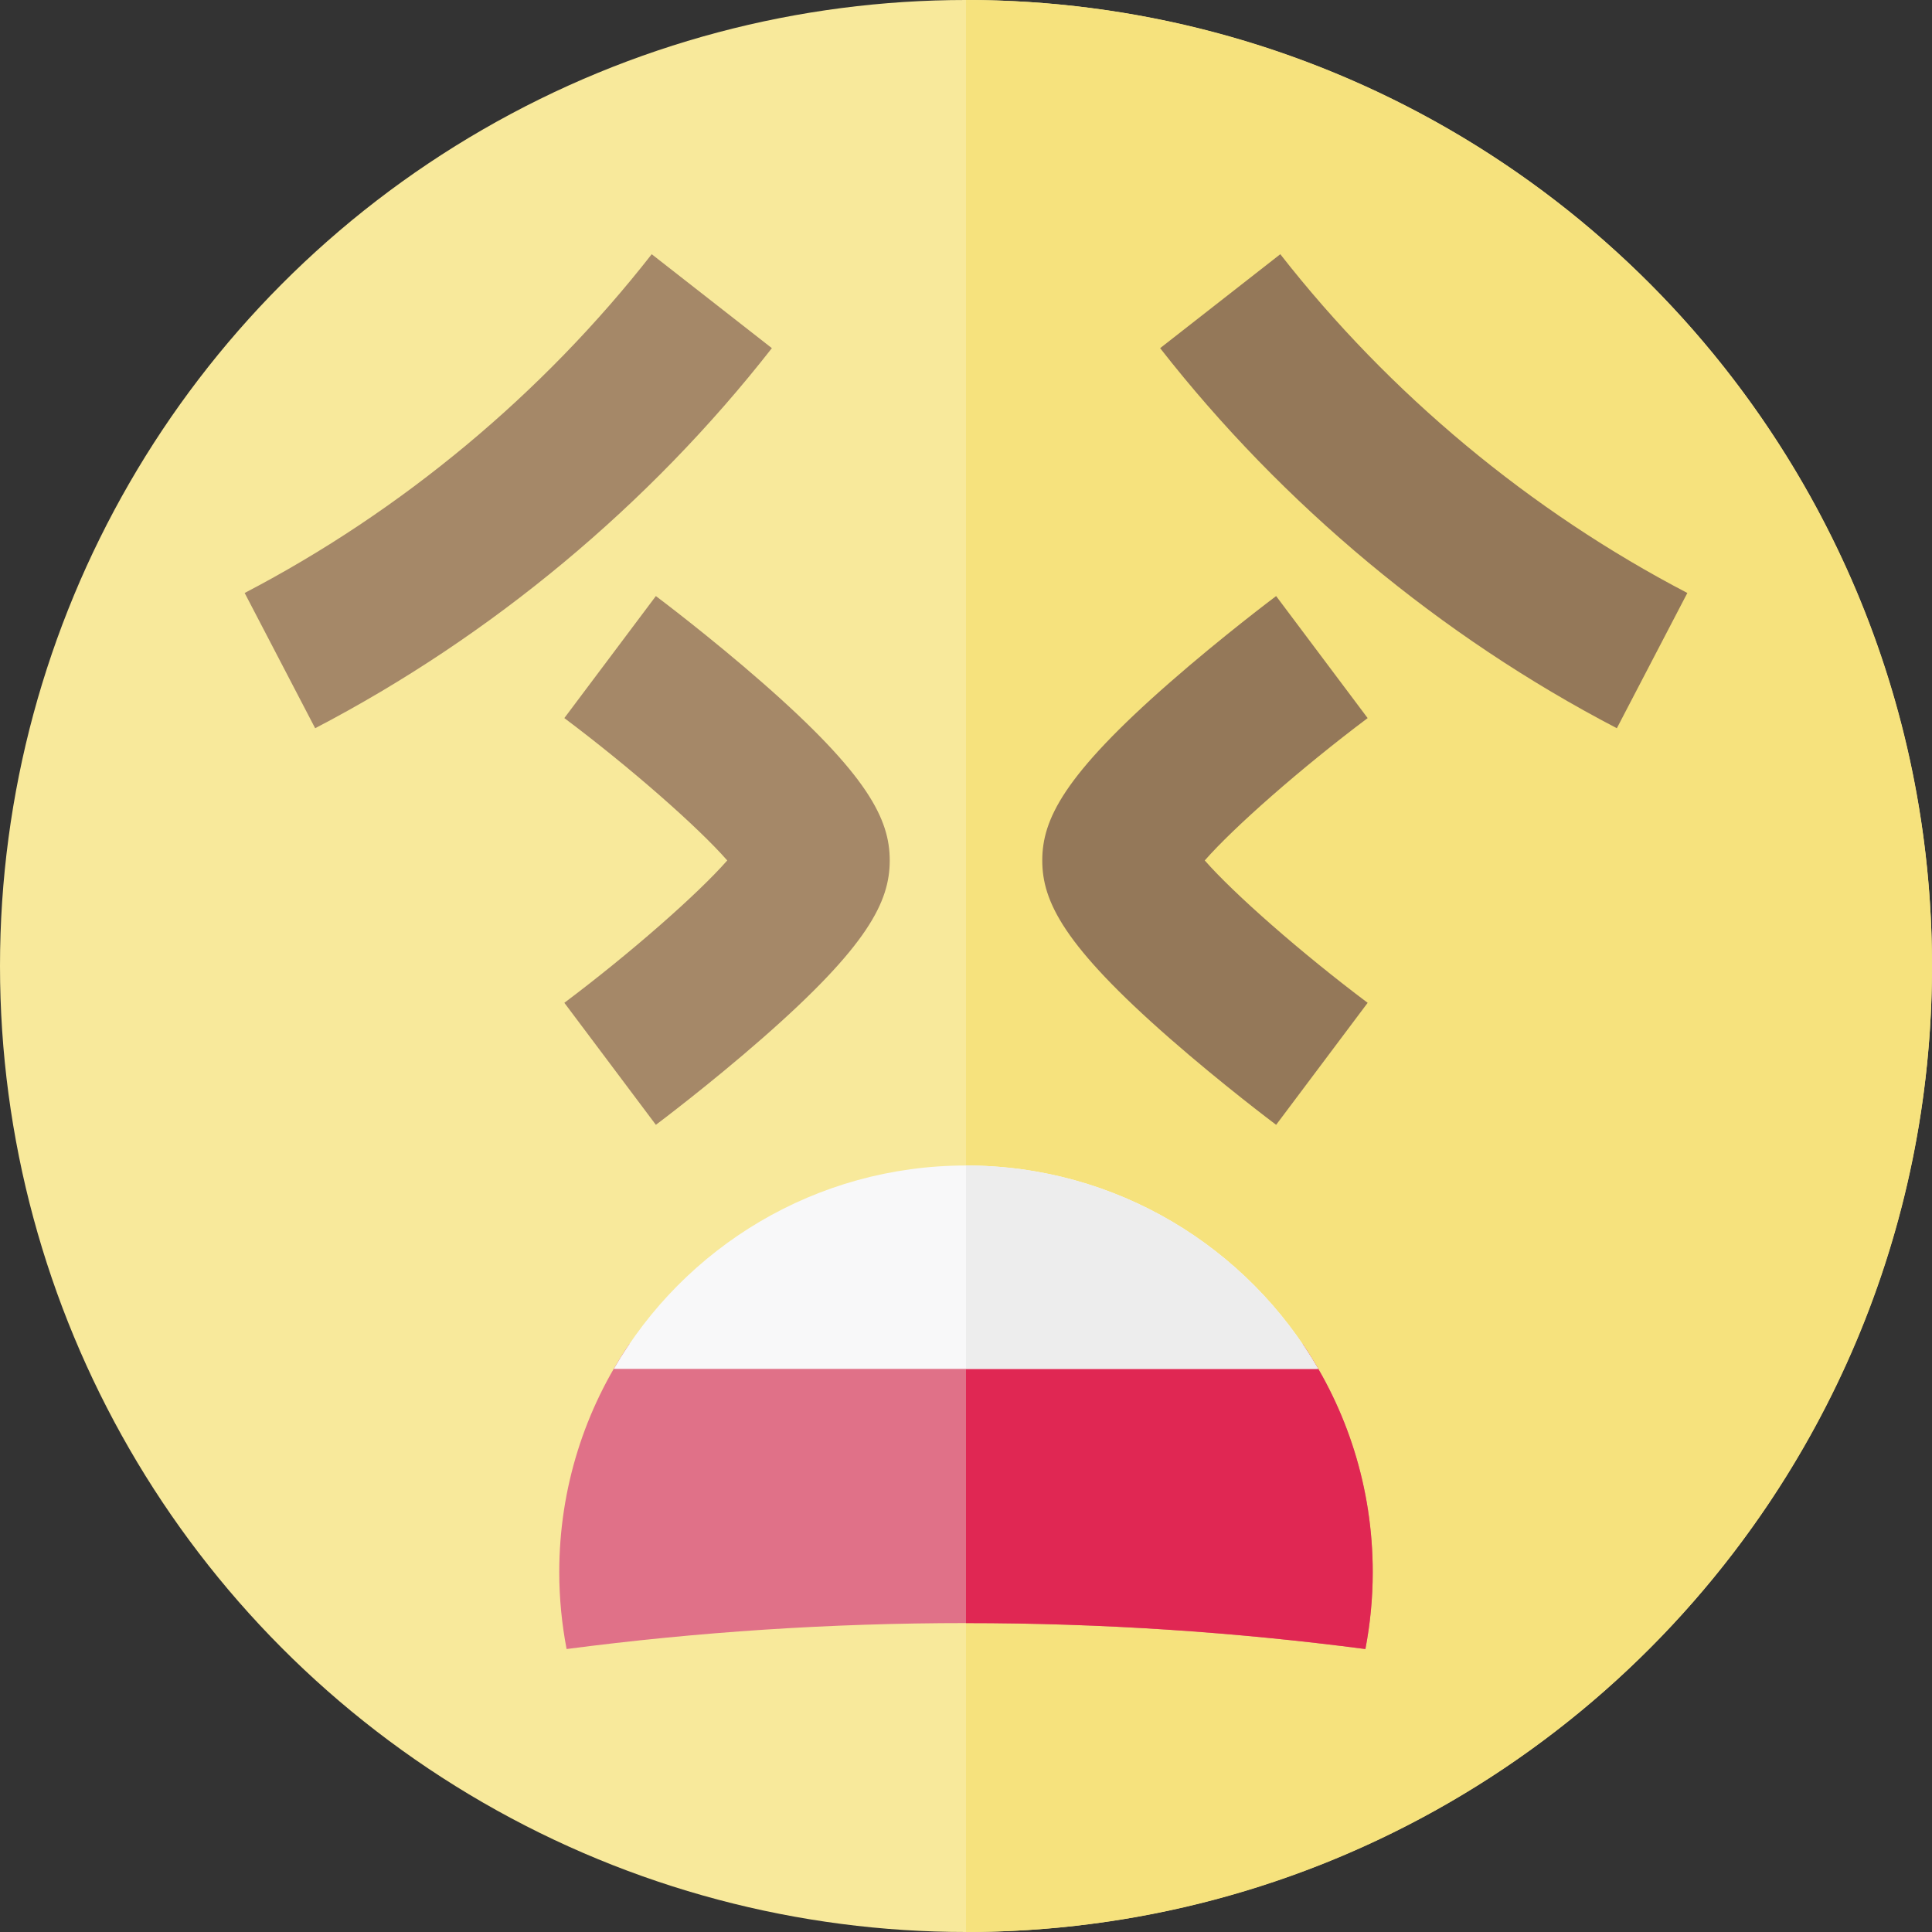 <?xml version="1.0" encoding="iso-8859-1"?>
<!-- Generator: Adobe Illustrator 19.0.0, SVG Export Plug-In . SVG Version: 6.00 Build 0)  -->
<svg version="1.1" id="Layer_1" xmlns="http://www.w3.org/2000/svg" xmlns:xlink="http://www.w3.org/1999/xlink" x="0px" y="0px"
	 viewBox="0 0 512 512" style="enable-background:new 0 0 512 512;" xml:space="preserve">
<rect x="0" y="0" width="512" height="512" fill="#333333" stroke="none"/>
<circle style="fill:#F8E99B;" cx="256" cy="256" r="256"/>
<path style="fill:#F6E27D;" d="M256,0v512c141.385,0,256-114.615,256-256S397.385,0,256,0z"/>
<path style="fill:#A58868;" d="M83.521,192.989l-18.683-35.845c41.608-21.687,78.91-52.732,107.872-89.775l31.845,24.895
	C172.063,133.823,130.211,168.654,83.521,192.989z"/>
<path style="fill:#947859;" d="M428.481,192.989c-46.689-24.336-88.542-59.164-121.034-100.724l31.844-24.897
	c28.962,37.046,66.265,68.089,107.872,89.777L428.481,192.989z"/>
<path style="fill:#A58868;" d="M173.811,298.09l-24.253-32.337c17.682-13.272,35.486-28.951,43.168-37.726
	c-7.683-8.775-25.485-24.455-43.171-37.728l24.255-32.336c0.575,0.431,14.243,10.701,28.129,22.853
	c28.187,24.665,33.85,36.351,33.85,47.21c0,10.861-5.663,22.546-33.85,47.21C188.054,287.39,174.386,297.659,173.811,298.09z"/>
<path style="fill:#947859;" d="M338.189,298.09c-0.575-0.431-14.242-10.701-28.13-22.853c-28.187-24.664-33.849-36.349-33.849-47.21
	s5.662-22.546,33.849-47.21c13.889-12.152,27.555-22.422,28.13-22.853l24.253,32.337c-17.683,13.272-35.486,28.951-43.168,37.726
	c7.683,8.775,25.487,24.455,43.171,37.728L338.189,298.09z"/>
<path style="fill:#E07188;" d="M166.777,356.17c-11.715,17.248-18.567,38.067-18.567,60.49c0,6.96,0.684,13.761,1.946,20.352
	c34.641-4.529,69.967-6.878,105.844-6.878s71.203,2.35,105.845,6.878c1.261-6.593,1.944-13.392,1.944-20.352
	c0-22.423-6.851-43.242-18.567-60.49H166.777z"/>
<path style="fill:#E02753;" d="M256,356.17v73.964c35.876,0,71.203,2.35,105.845,6.878c1.261-6.593,1.944-13.392,1.944-20.352
	c0-22.423-6.851-43.242-18.567-60.49H256z"/>
<path style="fill:#F8F8F9;" d="M256,308.869c-39.89,0-74.694,21.686-93.334,53.895h186.668
	C330.695,330.555,295.889,308.869,256,308.869z"/>
<path style="fill:#EDEDED;" d="M256,308.869v53.895h93.335C330.695,330.555,295.889,308.869,256,308.869z"/>
<g>
</g>
<g>
</g>
<g>
</g>
<g>
</g>
<g>
</g>
<g>
</g>
<g>
</g>
<g>
</g>
<g>
</g>
<g>
</g>
<g>
</g>
<g>
</g>
<g>
</g>
<g>
</g>
<g>
</g>
</svg>

